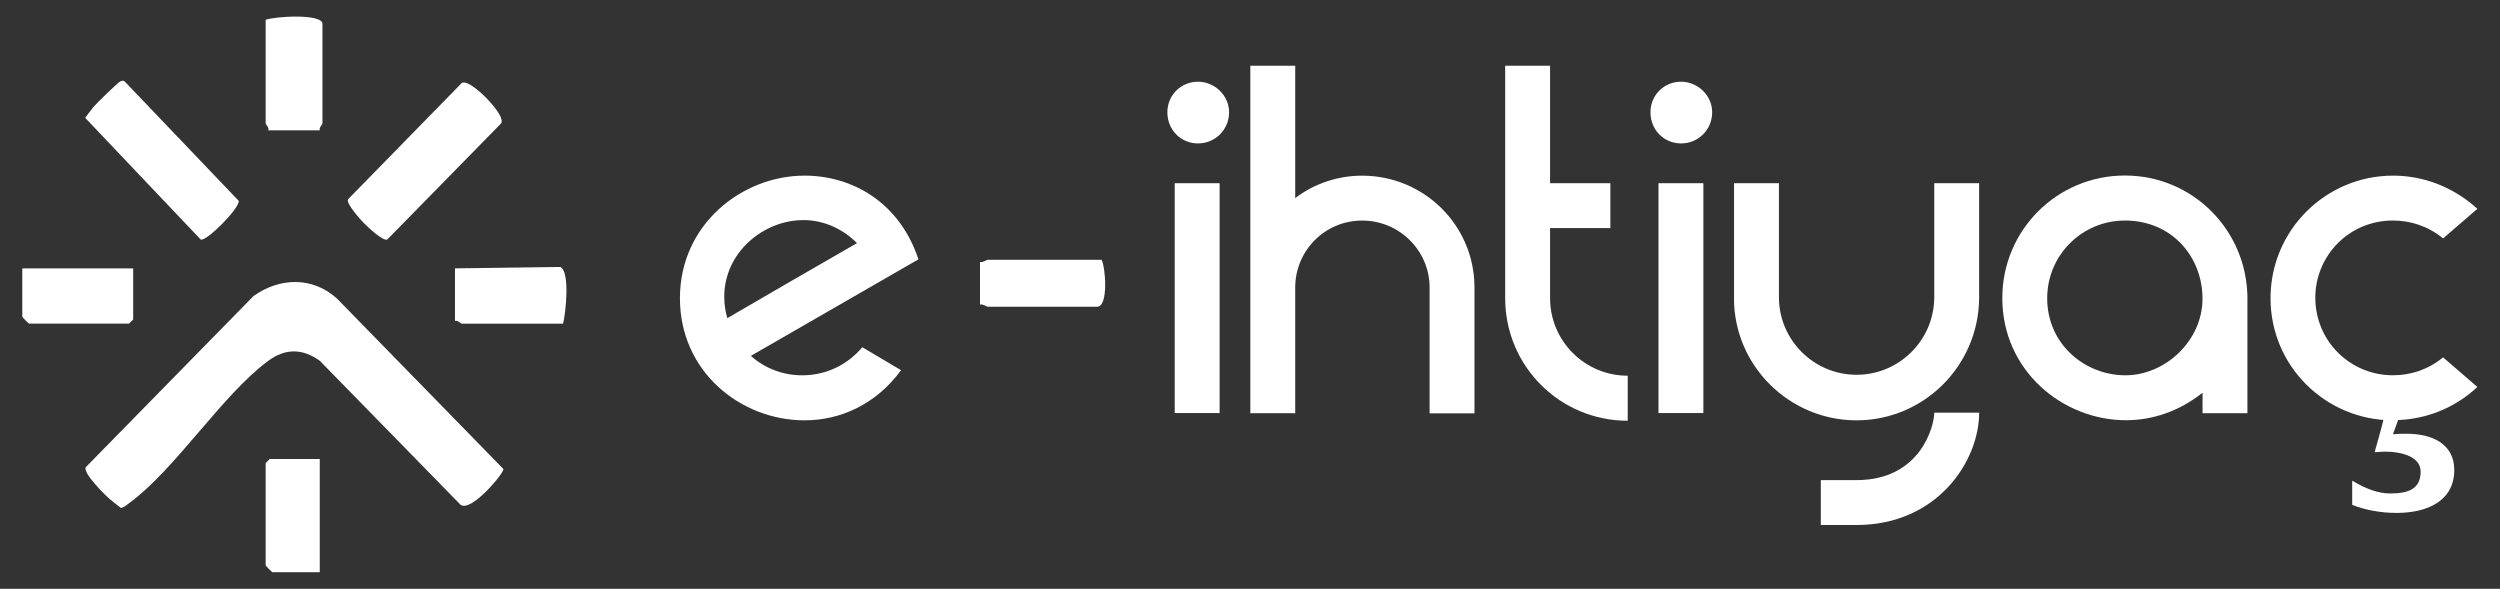 <?xml version="1.0" encoding="UTF-8"?>
<svg id="Layer_1" xmlns="http://www.w3.org/2000/svg" version="1.1" viewBox="0 0 672.86 158.47">
  <rect x="0" y="0" width="672.86" height="158.47" fill="#333333" stroke="none"/>
  <!-- Generator: Adobe Illustrator 29.6.1, SVG Export Plug-In . SVG Version: 2.1.1 Build 9)  -->
  <defs>
    <style>
      .st0 {
        fill: #fff;
      }
    </style>
  </defs>
  <path class="st0" d="M29.6,134.37c-1.36-1.13-7.31-7.06-6.54-8.6l45.17-46.09c7.06-5.04,15.99-5.28,22.54.75l44.73,45.81c.18,1.09-8.83,11.87-11.58,9.57l-37.83-38.69c-4.65-3.35-9.23-3.43-13.89,0-12.4,9.12-24.98,29.21-37.45,38.3-.69.5-1.31,1.12-2.18,1.3-1.01-.75-2-1.55-2.96-2.35h0Z"/>
  <path class="st0" d="M97.96,60.08c-1.05-1.08-4.85-5.32-4.3-6.43l30.6-31.29c1.45-.98,5.5,2.85,6.66,4.04s4.92,5.32,3.96,6.8l-30.64,31.26c-1.08.57-5.23-3.31-6.29-4.4h0Z"/>
  <path class="st0" d="M25.23,28.7c.73-.89,6.43-6.4,6.98-6.68s.9-.5,1.44,0l30.61,32.05c.19,2.07-8.8,11.06-10.24,10.4L22.93,31.72c.74-1.02,1.51-2.06,2.3-3.02h0Z"/>
  <path class="st0" d="M86.06,154.01h-12.74c-.13,0-1.82-1.73-1.82-1.86v-27.51l1.09-1.11h13.47v30.48Z"/>
  <path class="st0" d="M6,72.24h29.84v13.75l-1.09,1.11H7.82c-.13,0-1.82-1.73-1.82-1.86v-13.01h0Z"/>
  <path class="st0" d="M151.56,87.11h-27.29c-.24,0-1.11-.98-1.82-.75v-14.13l28.38-.38c2.65,1.32,1.43,12.48.72,15.24h0Z"/>
  <path class="st0" d="M86.06,35.07h-13.83c.24-.73-.73-1.61-.73-1.86V5.34c2.3-.93,15.29-1.76,15.29,1.11v26.76c0,.25-.96,1.13-.73,1.86Z"/>
  <g>
    <path class="st0" d="M215.99,101.01c6.19,0,12.08-2.74,16.08-7.56l10.45,6.19c-6.86,9.34-16.49,13.49-25.98,13.49-17.05,0-33.54-12.93-33.54-32.87s16.79-32.99,33.54-32.99c12.79,0,25.57,7.15,30.65,22.53l-45.1,25.98c3.85,3.45,8.78,5.23,13.75,5.23h.15ZM195.75,85.63c23.24-13.49,11.56-6.75,34.91-20.2-4.26-4.26-9.49-6.19-14.42-6.19-10.86,0-21.31,8.78-21.31,20.61,0,1.93.26,3.85.82,5.78Z"/>
    <path class="st0" d="M328.25,49.31v61.86h-12.08v-61.86h12.08Z"/>
    <path class="st0" d="M384.77,111.21v-33.84c0-9.9-8.12-18.01-18.16-18.01s-18.01,8.12-18.01,18.01v33.84h-12.08V17.7h12.08v35.62c5.37-4.11,11.82-6.04,18.01-6.04,16.64,0,30.24,13.34,30.24,30.13v33.84h-12.08v-.04Z"/>
    <path class="st0" d="M438.1,113.24c-18.27,0-32.99-14.71-32.99-32.99V17.7h12.08v31.61h16.23v12.08h-16.23v18.83c0,11.56,9.34,20.9,20.9,20.9v12.08h0v.04Z"/>
    <path class="st0" d="M458.45,49.31v61.86h-12.08v-61.86h12.08Z"/>
    <path class="st0" d="M466.71,80.26v-30.95h12.08v30.95c.15,11.42,9.49,20.61,20.9,20.61s20.75-9.23,20.9-20.61v-30.95h12.08v30.95c-.15,18.16-14.86,32.87-32.99,32.87s-32.99-14.71-32.99-32.87h0ZM499.7,141.3h-9.64v-12.08h9.64c17.2,0,20.9-14.57,20.9-18.16h12.08c0,13.05-11.27,30.24-32.99,30.24h0Z"/>
    <path class="st0" d="M604.88,80.26v30.95h-12.08v-5.52c-6.34,5.08-13.6,7.41-20.61,7.41-17.05,0-33.28-13.34-33.28-32.87,0-18.27,14.71-32.99,32.99-32.99s32.87,14.71,32.99,32.99h0v.04ZM571.89,59.36c-11.56,0-20.9,9.34-20.9,20.9,0,12.53,10.3,20.75,21.05,20.75s20.75-9.34,20.75-20.61-8.23-21.05-20.9-21.05h0Z"/>
    <path class="st0" d="M644.09,113.13c-18.16,0-32.99-14.57-32.99-32.87s14.86-32.99,32.99-32.99c8.12,0,16.23,3.04,22.68,8.93l-9.23,7.97c-4-3.3-8.78-4.82-13.49-4.82-11.97,0-20.9,9.64-20.9,20.75,0,11.67,9.34,20.9,20.9,20.9,4.82,0,9.49-1.52,13.49-4.82l9.23,7.97c-6.45,6.04-14.57,8.93-22.68,8.93h0v.04ZM633.08,135.81v-6.45c3.85,2.33,7.15,3.45,10.19,3.45,4.82,0,8.23-1.11,8.23-5.89,0-4-5.08-5.37-9.64-5.37l-2.74.15c2.19-7.86,1.11-3.85,3.15-11.67h4.26l-2.48,6.86c1.22-.15,2.48-.15,3.71-.15,6.86,0,12.79,2.74,12.79,9.75,0,8.52-7.56,11.56-15.53,11.56-4.26,0-8.67-.82-11.97-2.19h0l.04-.04Z"/>
  </g>
  <path class="st0" d="M460.82,30.22c0,4.67-3.71,8.38-8.38,8.38s-8.23-3.71-8.23-8.38,3.71-8.23,8.23-8.23,8.38,3.71,8.38,8.23Z"/>
  <path class="st0" d="M330.8,30.22c0,4.67-3.71,8.38-8.38,8.38s-8.23-3.71-8.23-8.38,3.71-8.23,8.23-8.23,8.38,3.71,8.38,8.23Z"/>
  <line class="st0" x1="267.84" y1="80.26" x2="297.45" y2="80.26"/>
  <path class="st0" d="M263.76,81.93v-11.42c.82.19,1.78-.59,2.04-.59h30.69c1.04,1.89,1.93,12.64-1.22,12.64h-29.46c-.26,0-1.26-.78-2.04-.59v-.04Z"/>
</svg>